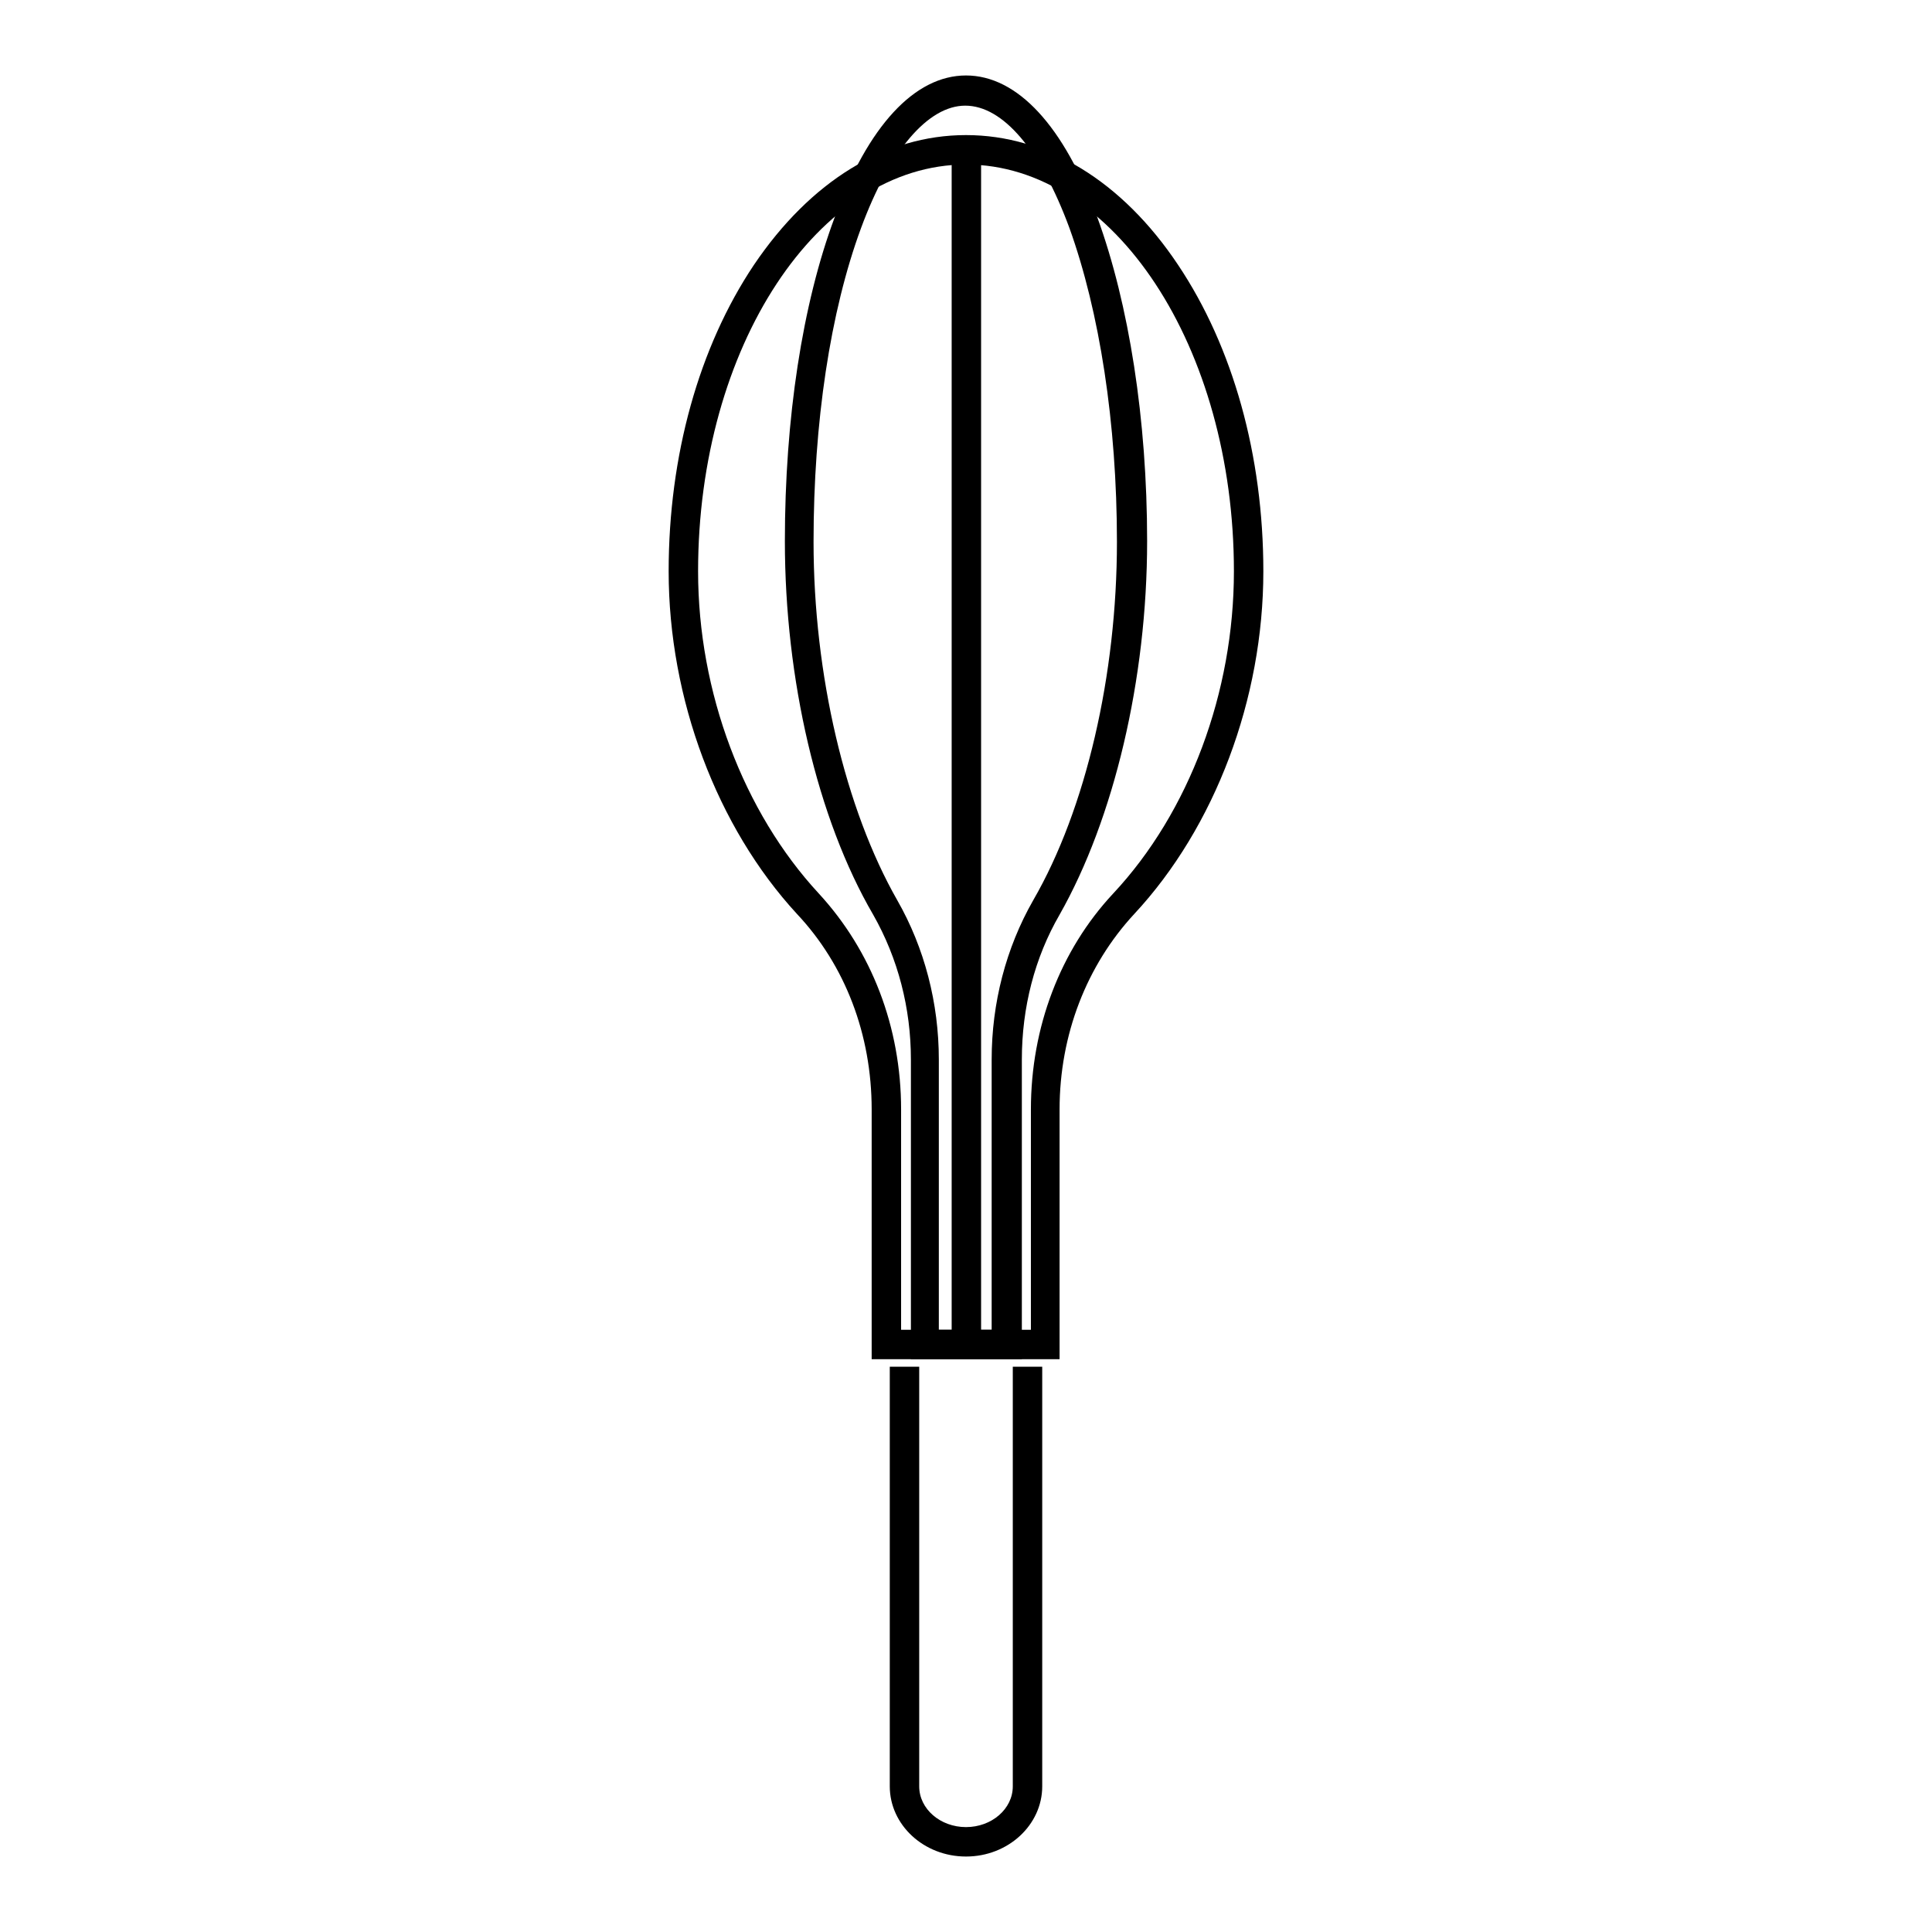 <?xml version="1.0" encoding="utf-8"?>
<!-- Svg Vector Icons : http://www.onlinewebfonts.com/icon -->
<!DOCTYPE svg PUBLIC "-//W3C//DTD SVG 1.1//EN" "http://www.w3.org/Graphics/SVG/1.1/DTD/svg11.dtd">
<svg version="1.1" xmlns="http://www.w3.org/2000/svg" xmlns:xlink="http://www.w3.org/1999/xlink" x="0px" y="0px" viewBox="0 0 256 256" enable-background="new 0 0 256 256" xml:space="preserve">
<g> <path fill="#000000" d="M140.5,180.1h-25V147c0-9.9-3.5-19.1-9.9-25.9C95,109.6,88.6,92.6,88.6,75.7c0-15.3,4-29.7,11.3-40.6 c7.5-11.1,17.4-17.2,28.1-17.2s20.7,6.1,28.1,17.2c7.3,10.9,11.3,25.3,11.3,40.6c0,16.9-6.4,33.9-17.1,45.4 c-6.3,6.8-9.9,16-9.9,25.9V180.1z M119.4,176.2h17.2V147c0-10.9,3.9-21.1,10.9-28.6c10.1-10.8,16-26.7,16-42.7 c0-29.7-15.9-53.9-35.5-53.9c-19.6,0-35.5,24.2-35.5,53.9c0,16,6,31.9,16,42.7c7,7.6,10.9,17.7,10.9,28.6V176.2z"/> <path fill="#000000" d="M135.4,180.1h-14.7v-39.7c0-6.8-1.7-13.4-5-19.2C108.3,108.5,104,90,104,71.7c0-16.2,2.3-31.4,6.6-42.9 C115,16.7,121.2,10,128,10s13,6.7,17.4,18.8c4.2,11.5,6.6,26.8,6.6,42.9c0,18.3-4.4,36.8-11.6,49.5c-3.3,5.7-5,12.3-5,19.2V180.1 L135.4,180.1z M124.5,176.2h6.9v-35.8c0-7.5,1.9-14.8,5.5-21.1c7-12.1,11.1-29.9,11.1-47.5c0-15.7-2.3-30.5-6.3-41.6 c-3.8-10.3-8.8-16.2-13.8-16.2c-4.9,0-10,5.9-13.8,16.2c-4.1,11.1-6.3,25.8-6.3,41.6c0,17.6,4.2,35.4,11.1,47.5 c3.6,6.3,5.5,13.6,5.5,21.1V176.2L124.5,176.2z"/> <path fill="#000000" d="M126.1,19.9h3.9v158.2h-3.9V19.9z M128,246c-5.6,0-10.1-4.2-10.1-9.3v-55.6h3.9v55.6c0,3,2.8,5.4,6.2,5.4 s6.2-2.4,6.2-5.4v-55.6h3.9v55.6C138.1,241.8,133.6,246,128,246z"/></g>
</svg>